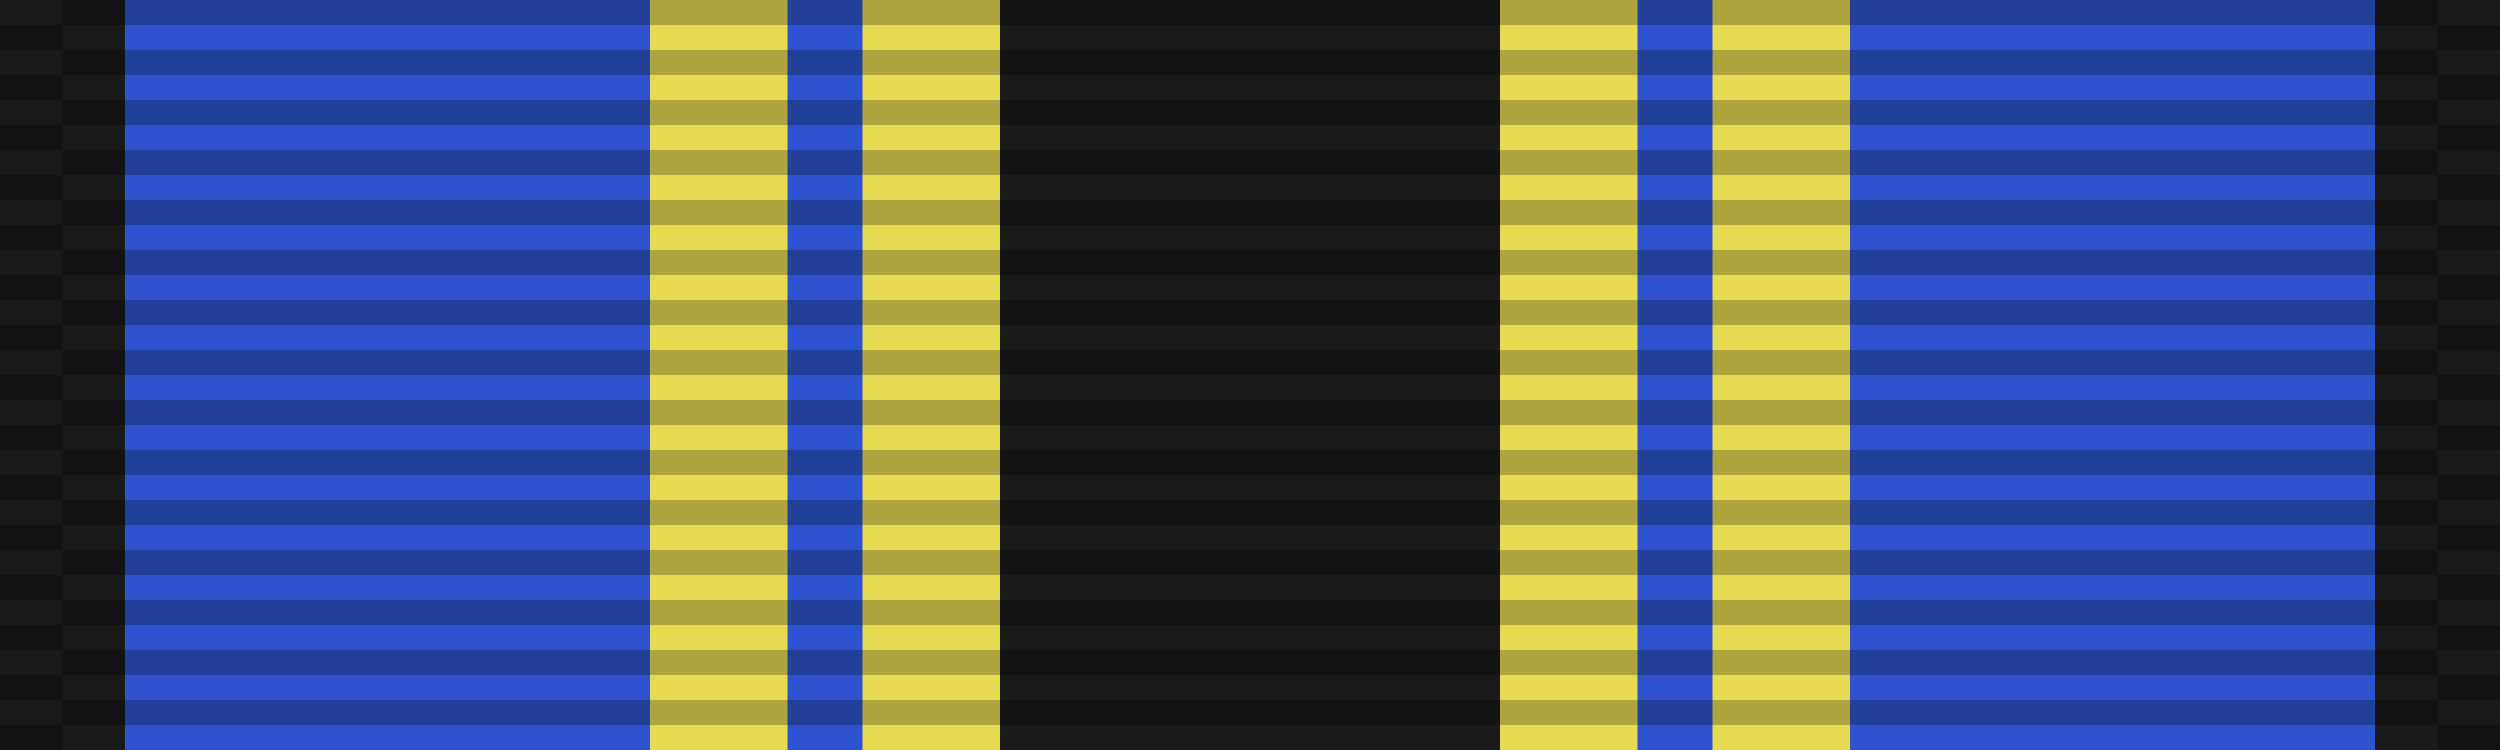 <?xml version="1.0" encoding="UTF-8"?>
<svg xmlns="http://www.w3.org/2000/svg" width="100" height="30">
<rect width="100" height="30" fill="#1a1a1a"/>
<rect width="90" height="30" x="5" fill="#2d54ce"/>
<rect width="48" height="30" x="26" fill="#e7dc51"/>
<rect width="37" height="30" x="31.5" fill="#2d54ce"/>
<rect width="31" height="30" x="34.5" fill="#e7dc51"/>
<rect width="20" height="30" x="40" fill="#1a1a1a"/>
<g stroke="#000" stroke-dasharray="1" opacity=".25">
<path d="M50,0 50,30" stroke-width="95"/>
<path d="M1.25,1 1.25,30" stroke-width="2.5"/>
<path d="M98.75,1 98.75,30" stroke-width="2.5"/></g>
</svg>